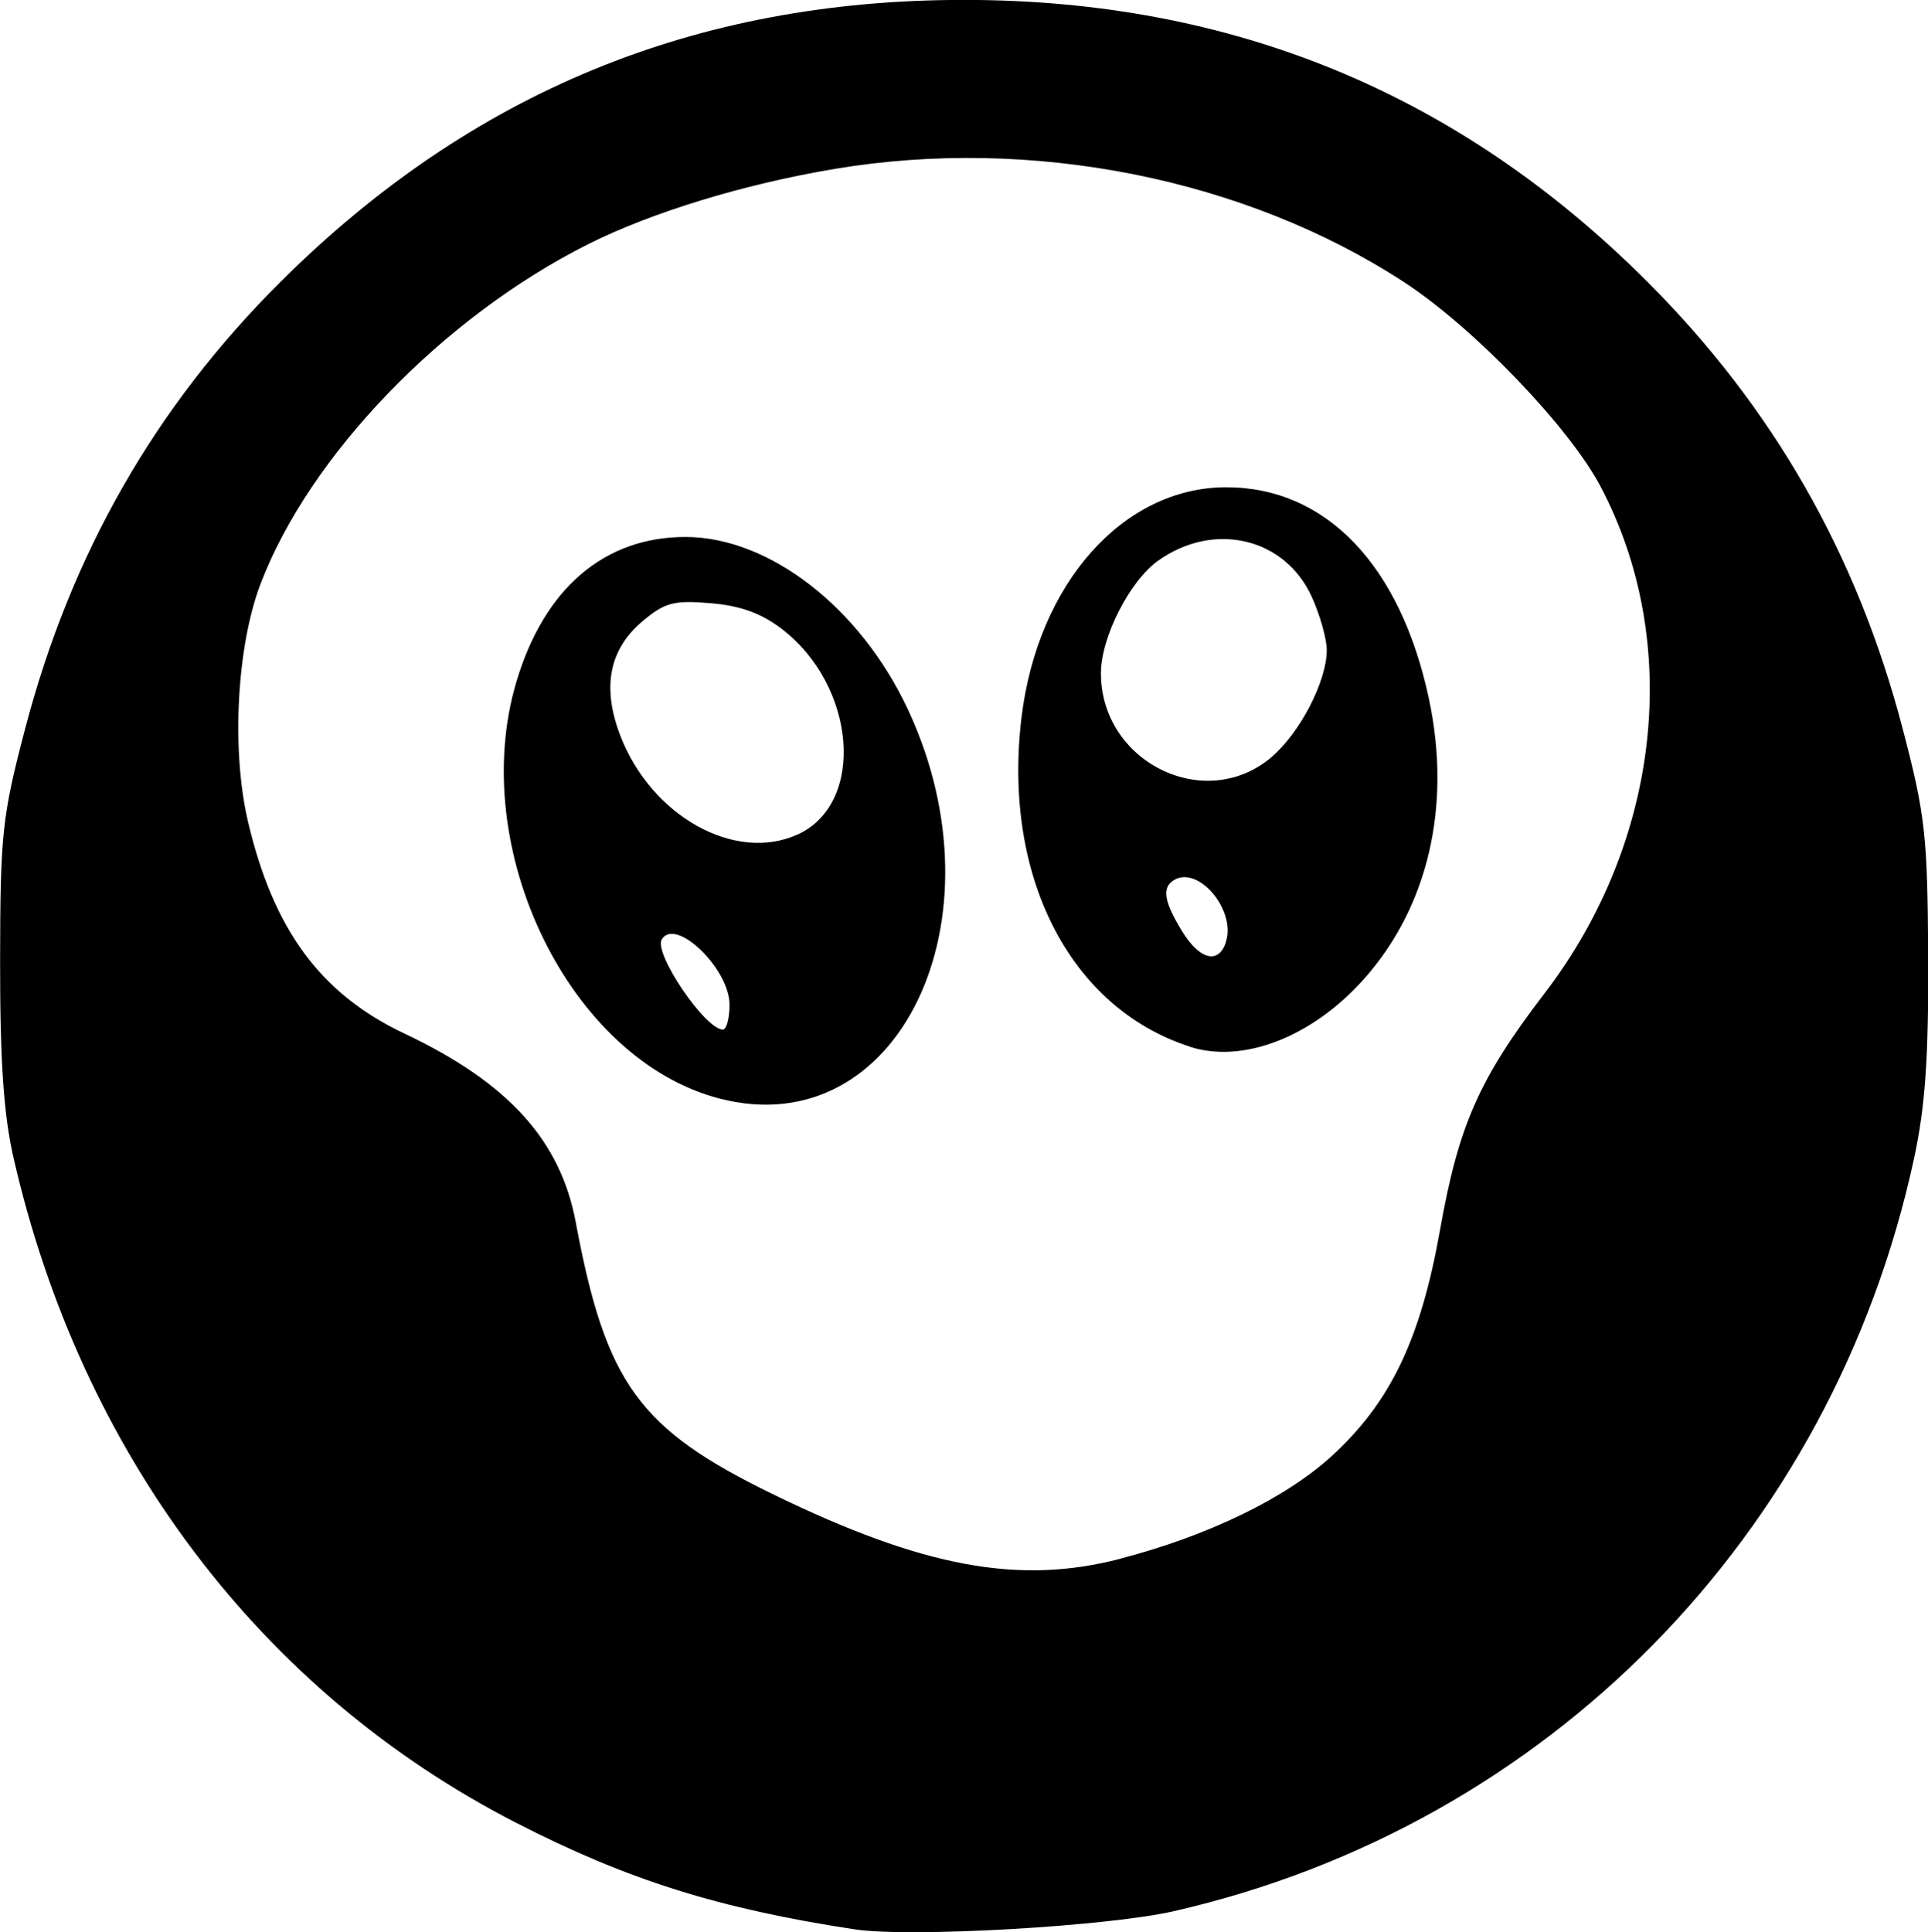 <?xml version="1.0" encoding="UTF-8" standalone="no"?>
<!-- Created with Inkscape (http://www.inkscape.org/) -->

<svg
   width="20.209mm"
   height="20.252mm"
   viewBox="0 0 20.209 20.252"
   version="1.1"
   id="svg182"
   inkscape:version="1.1.1 (3bf5ae0d25, 2021-09-20)"
   sodipodi:docname="DB.svg"
   xmlns:inkscape="http://www.inkscape.org/namespaces/inkscape"
   xmlns:sodipodi="http://sodipodi.sourceforge.net/DTD/sodipodi-0.dtd"
   xmlns="http://www.w3.org/2000/svg"
   xmlns:svg="http://www.w3.org/2000/svg">
  <sodipodi:namedview
     id="namedview184"
     pagecolor="#ffffff"
     bordercolor="#666666"
     borderopacity="1.0"
     inkscape:pageshadow="2"
     inkscape:pageopacity="0.0"
     inkscape:pagecheckerboard="0"
     inkscape:document-units="mm"
     showgrid="false"
     inkscape:zoom="1.4823793"
     inkscape:cx="91.744397"
     inkscape:cy="38.788992"
     inkscape:window-width="1920"
     inkscape:window-height="1017"
     inkscape:window-x="-8"
     inkscape:window-y="-8"
     inkscape:window-maximized="1"
     inkscape:current-layer="layer1" />
  <defs
     id="defs179" />
  <g
     inkscape:label="Layer 1"
     inkscape:groupmode="layer"
     id="layer1"
     transform="translate(-55.223,-135.173)">
    <path
       style="fill:#000000;stroke-width:0.085"
       d="m 64.183,155.395 c -1.431,-0.218 -2.386,-0.519 -3.554,-1.119 -2.671,-1.371 -4.556,-3.867 -5.265,-6.971 -0.103,-0.452 -0.141,-1.012 -0.14,-2.061 0.002,-1.332 0.021,-1.513 0.262,-2.432 0.481,-1.833 1.362,-3.376 2.678,-4.685 1.994,-1.985 4.347,-2.955 7.163,-2.955 2.814,0 5.188,0.979 7.162,2.953 1.321,1.321 2.2,2.859 2.678,4.687 0.237,0.905 0.26,1.116 0.267,2.39 0.005,1.06 -0.031,1.571 -0.149,2.117 -0.855,3.951 -3.844,6.99 -7.756,7.885 -0.702,0.161 -2.769,0.278 -3.344,0.191 z m 2.785,-3.886 c 0.918,-0.239 1.73,-0.633 2.212,-1.073 0.619,-0.566 0.934,-1.224 1.139,-2.38 0.193,-1.089 0.409,-1.577 1.094,-2.472 1.218,-1.59 1.448,-3.684 0.585,-5.315 -0.331,-0.625 -1.33,-1.664 -2.057,-2.138 -1.665,-1.087 -3.905,-1.533 -5.967,-1.188 -0.95,0.159 -1.92,0.455 -2.585,0.789 -1.526,0.766 -2.924,2.217 -3.436,3.564 -0.249,0.655 -0.306,1.744 -0.13,2.49 0.267,1.135 0.762,1.805 1.641,2.221 1.085,0.513 1.634,1.118 1.794,1.977 0.316,1.69 0.661,2.166 2.068,2.851 1.574,0.766 2.577,0.952 3.642,0.675 z m -4.2,-4.821 c -1.572,-0.405 -2.652,-2.617 -2.133,-4.367 0.291,-0.981 0.923,-1.521 1.775,-1.52 0.878,0.002 1.83,0.741 2.329,1.807 1.034,2.21 -0.102,4.562 -1.971,4.08 z m 0.102,-0.984 c 0,-0.377 -0.564,-0.922 -0.71,-0.686 -0.089,0.144 0.455,0.946 0.64,0.946 0.038,0 0.07,-0.117 0.07,-0.261 z m 0.714,-1.785 c 0.714,-0.325 0.617,-1.556 -0.169,-2.156 -0.214,-0.163 -0.433,-0.242 -0.746,-0.268 -0.385,-0.032 -0.477,-0.007 -0.711,0.189 -0.349,0.294 -0.427,0.69 -0.235,1.194 0.323,0.847 1.204,1.34 1.86,1.041 z m 4.111,2.224 c -1.257,-0.404 -1.965,-1.786 -1.765,-3.447 0.169,-1.407 1.066,-2.416 2.146,-2.416 1.047,0 1.828,0.817 2.126,2.222 0.238,1.124 -0.011,2.185 -0.69,2.941 -0.541,0.602 -1.262,0.88 -1.818,0.701 z m 0.378,-1.1 c 0.106,-0.334 -0.291,-0.803 -0.546,-0.645 -0.127,0.078 -0.104,0.223 0.083,0.53 0.187,0.307 0.387,0.357 0.464,0.116 z m 0.474,-1.932 c 0.301,-0.253 0.583,-0.798 0.583,-1.125 0,-0.116 -0.071,-0.367 -0.157,-0.557 -0.282,-0.621 -1.026,-0.796 -1.611,-0.379 -0.298,0.212 -0.599,0.804 -0.599,1.179 0,0.931 1.087,1.469 1.784,0.883 z"
       id="path216" />
  </g>
</svg>
